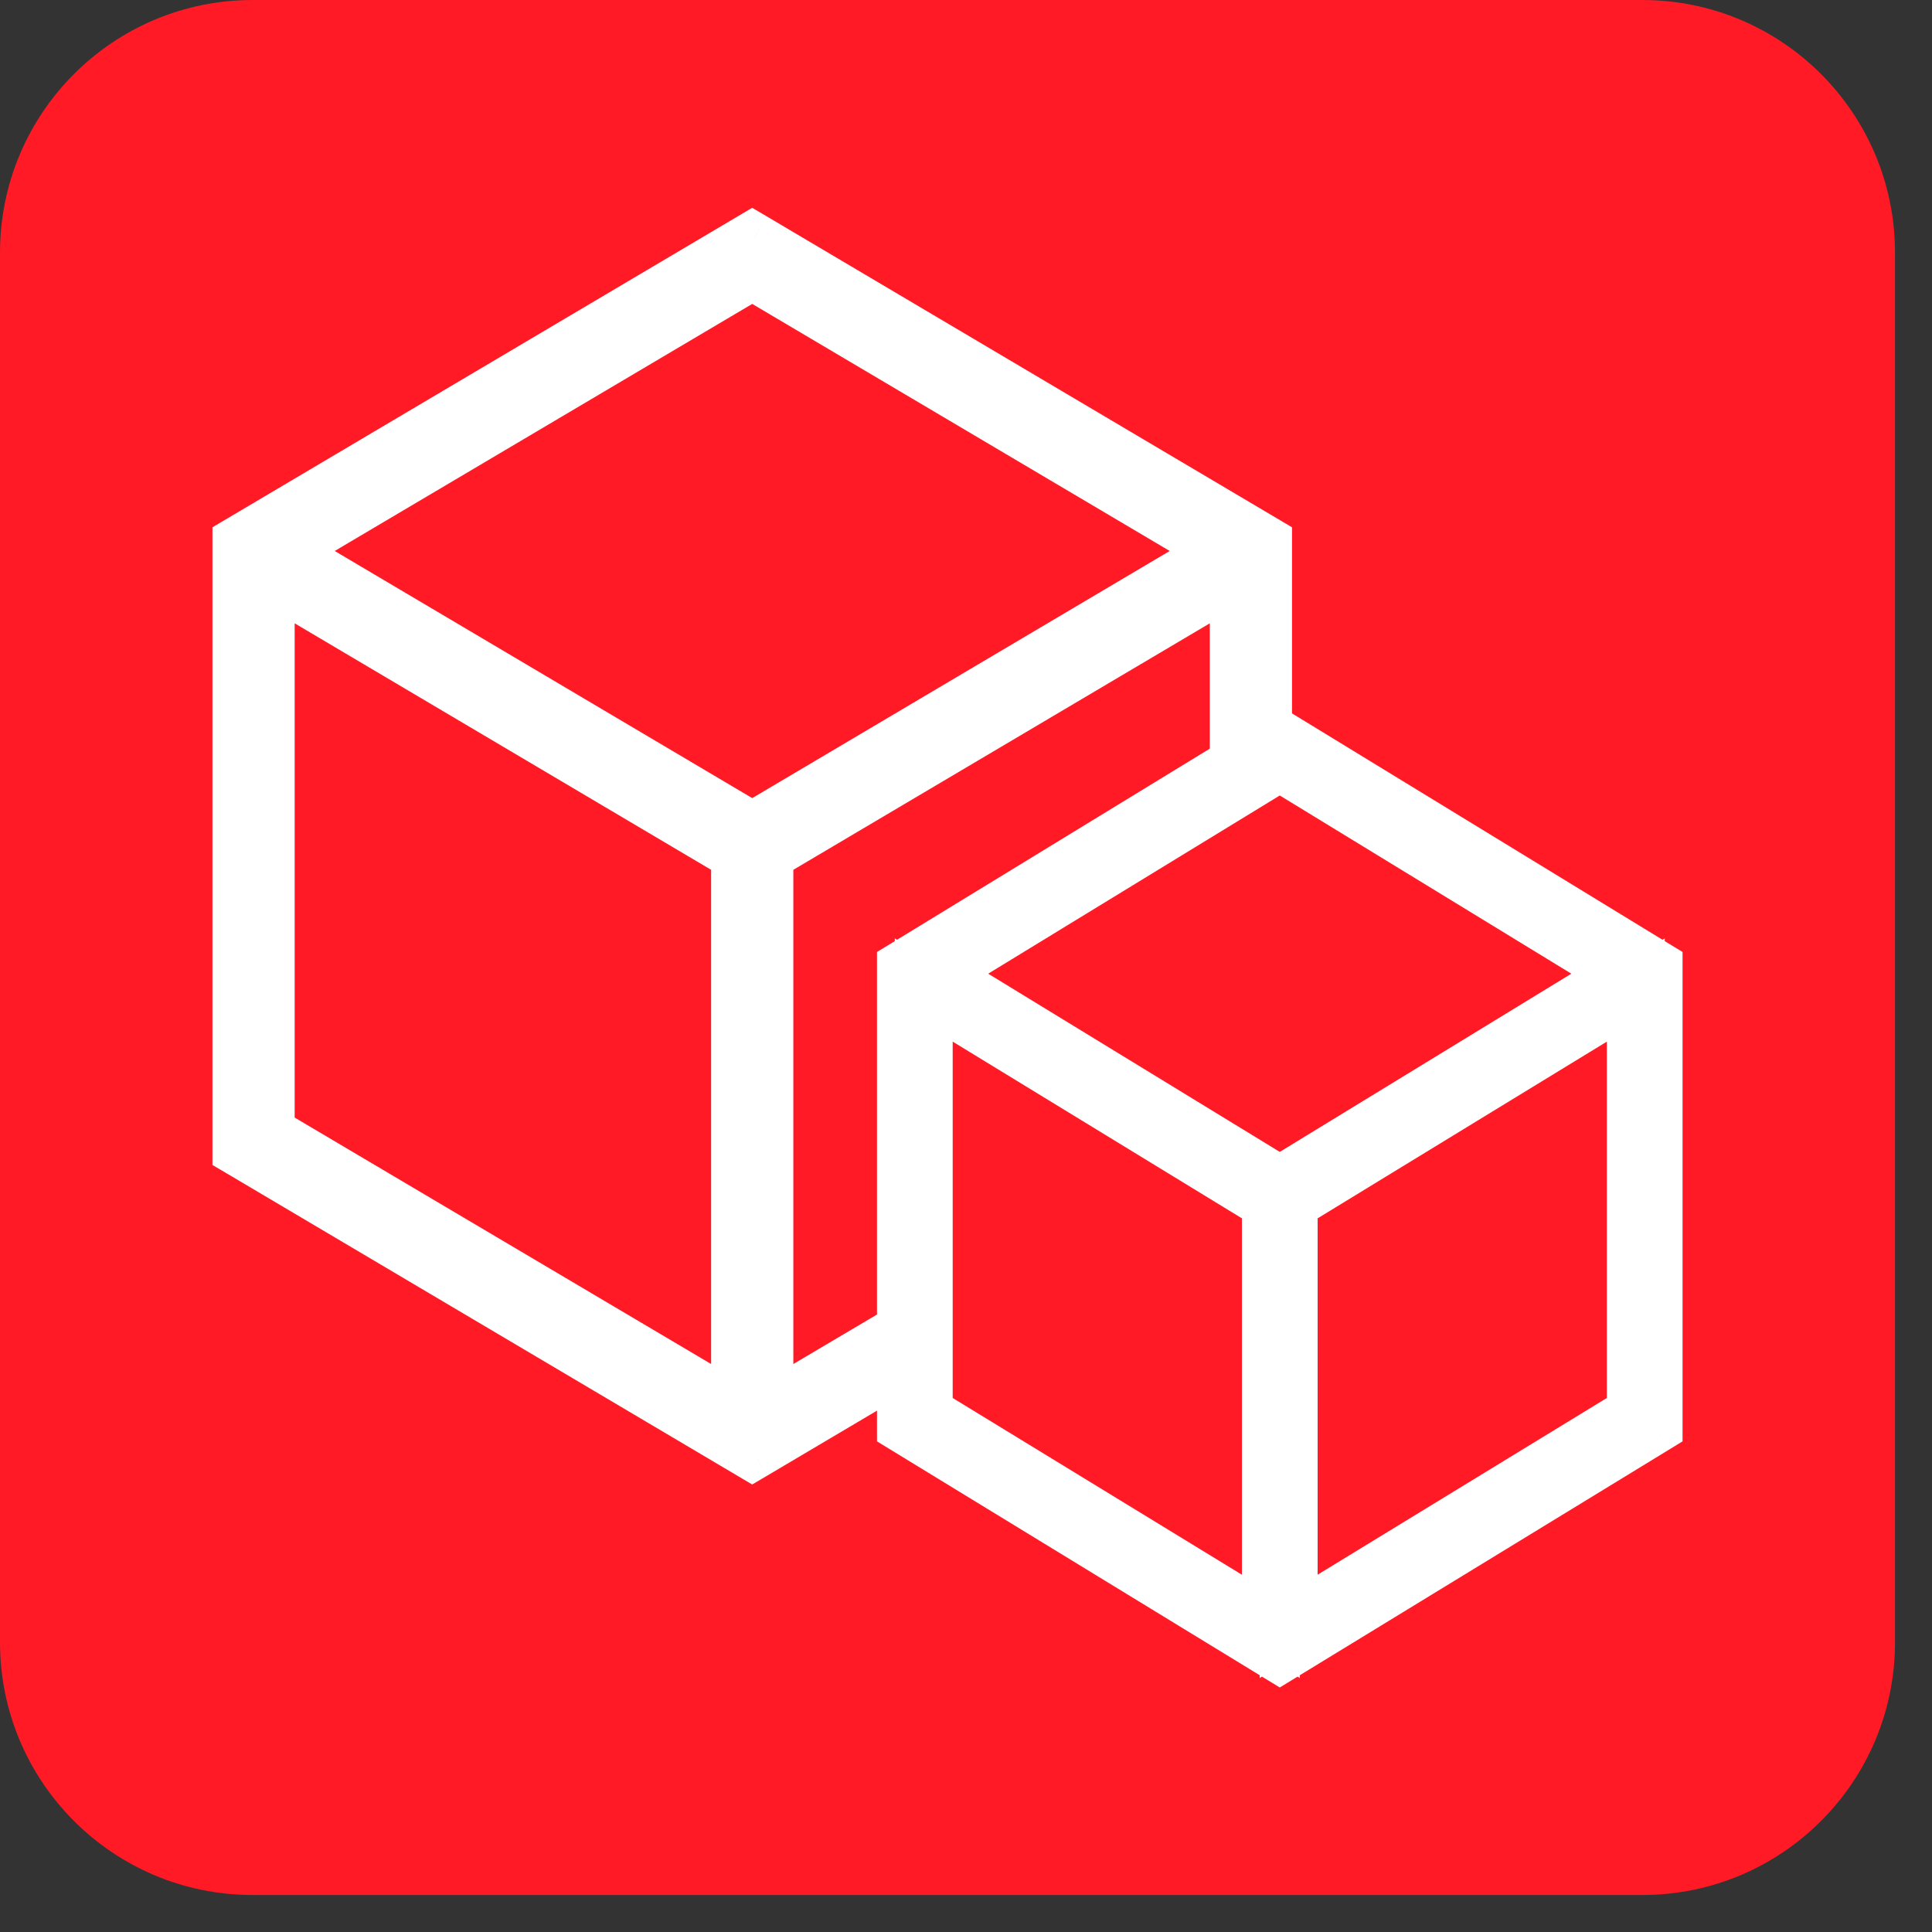 <svg width="27" height="27" viewBox="0 0 27 27" fill="none" xmlns="http://www.w3.org/2000/svg">
<rect x="0" y="0" width="27" height="27" fill="#333333" stroke="none"/>
<path d="M22.952 0H3.531C1.581 0 0 1.581 0 3.531V22.952C0 24.902 1.581 26.483 3.531 26.483H22.952C24.902 26.483 26.483 24.902 26.483 22.952V3.531C26.483 1.581 24.902 0 22.952 0Z" fill="#FF1A26"/>
<path d="M3.374 7.599V16.05L10.512 20.276L17.651 16.05V7.599L10.512 3.374L3.374 7.599ZM17.141 7.7L10.512 11.624L3.884 7.7L10.512 3.777L17.141 7.7ZM3.714 8.002L10.342 11.925V19.773L3.714 15.849V8.002ZM10.682 19.773V11.925L17.311 8.002V15.849L10.682 19.773Z" fill="#FF1A26"/>
<path d="M3.374 7.599L3.168 7.251L2.969 7.369V7.599H3.374ZM3.374 16.05H2.969V16.281L3.168 16.398L3.374 16.05ZM10.512 20.276L10.306 20.624L10.512 20.746L10.719 20.624L10.512 20.276ZM17.651 16.05L17.857 16.398L18.056 16.281V16.05H17.651ZM17.651 7.599H18.056V7.369L17.857 7.251L17.651 7.599ZM10.512 3.374L10.719 3.026L10.512 2.904L10.306 3.026L10.512 3.374ZM17.141 7.7L17.347 8.048L17.935 7.7L17.347 7.352L17.141 7.7ZM10.512 11.624L10.306 11.972L10.512 12.094L10.719 11.972L10.512 11.624ZM3.884 7.7L3.678 7.352L3.09 7.7L3.678 8.048L3.884 7.7ZM10.512 3.776L10.719 3.428L10.512 3.306L10.306 3.428L10.512 3.776ZM3.714 8.002L3.92 7.654L3.309 7.292V8.002H3.714ZM10.342 11.925H10.747V11.695L10.549 11.577L10.342 11.925ZM10.342 19.773L10.136 20.121L10.747 20.482V19.773H10.342ZM3.714 15.849H3.309V16.079L3.508 16.197L3.714 15.849ZM10.682 19.773H10.278V20.482L10.889 20.121L10.682 19.773ZM10.682 11.925L10.476 11.577L10.278 11.695V11.925H10.682ZM17.311 8.002H17.716V7.292L17.105 7.654L17.311 8.002ZM17.311 15.849L17.517 16.197L17.716 16.08V15.849H17.311ZM2.969 7.599V16.05H3.779V7.599H2.969ZM3.168 16.398L10.306 20.624L10.719 19.927L3.58 15.702L3.168 16.398ZM10.719 20.624L17.857 16.398L17.445 15.702L10.306 19.927L10.719 20.624ZM18.056 16.05V7.599H17.246V16.05H18.056ZM17.857 7.251L10.719 3.026L10.306 3.722L17.445 7.947L17.857 7.251ZM10.306 3.026L3.168 7.251L3.58 7.947L10.719 3.722L10.306 3.026ZM16.935 7.352L10.306 11.276L10.719 11.972L17.347 8.048L16.935 7.352ZM10.719 11.276L4.09 7.352L3.678 8.048L10.306 11.972L10.719 11.276ZM4.09 8.048L10.719 4.125L10.306 3.428L3.678 7.352L4.09 8.048ZM10.306 4.125L16.935 8.048L17.347 7.352L10.719 3.428L10.306 4.125ZM3.508 8.35L10.136 12.273L10.549 11.577L3.92 7.654L3.508 8.35ZM9.938 11.925V19.773H10.747V11.925H9.938ZM10.549 19.424L3.92 15.501L3.508 16.197L10.136 20.121L10.549 19.424ZM4.118 15.849V8.002H3.309V15.849H4.118ZM11.087 19.773V11.925H10.278V19.773H11.087ZM10.889 12.273L17.517 8.35L17.105 7.654L10.476 11.577L10.889 12.273ZM16.907 8.002V15.849H17.716V8.002H16.907ZM17.105 15.501L10.476 19.424L10.889 20.121L17.517 16.197L17.105 15.501Z" fill="white"/>
<path d="M17.703 10.505L13.103 13.523L12.528 19.56L17.703 22.578L22.877 19.56L22.302 13.523L17.703 10.505Z" fill="#FF1A26"/>
<path d="M12.661 13.531V19.916L17.885 23.109L23.109 19.916V13.531L17.885 10.339L12.661 13.531ZM22.736 13.607L17.885 16.572L13.034 13.607L17.885 10.643L22.736 13.607ZM12.91 13.835L17.761 16.8V22.729L12.91 19.764V13.835ZM18.009 22.729V16.8L22.86 13.835V19.764L18.009 22.729Z" fill="#FF1A26"/>
<path d="M12.661 13.531L12.45 13.186L12.256 13.304V13.531H12.661ZM12.661 19.916H12.256V20.143L12.45 20.262L12.661 19.916ZM17.885 23.109L17.674 23.454L17.885 23.583L18.096 23.454L17.885 23.109ZM23.109 19.916L23.32 20.262L23.514 20.143V19.916H23.109ZM23.109 13.531H23.514V13.304L23.32 13.186L23.109 13.531ZM17.885 10.339L18.096 9.994L17.885 9.865L17.674 9.994L17.885 10.339ZM22.736 13.607L22.947 13.953L23.512 13.607L22.947 13.262L22.736 13.607ZM17.885 16.572L17.674 16.917L17.885 17.046L18.096 16.917L17.885 16.572ZM13.034 13.607L12.823 13.262L12.258 13.607L12.823 13.953L13.034 13.607ZM17.885 10.643L18.096 10.298L17.885 10.169L17.674 10.298L17.885 10.643ZM12.91 13.835L13.121 13.49L12.505 13.114V13.835H12.91ZM17.761 16.8H18.165V16.573L17.971 16.454L17.761 16.8ZM17.761 22.729L17.55 23.074L18.165 23.45V22.729H17.761ZM12.91 19.764H12.505V19.991L12.699 20.109L12.91 19.764ZM18.009 22.729H17.605V23.45L18.22 23.074L18.009 22.729ZM18.009 16.8L17.798 16.454L17.605 16.573V16.8H18.009ZM22.86 13.835H23.265V13.114L22.649 13.49L22.86 13.835ZM22.86 19.764L23.071 20.11L23.265 19.991V19.764H22.86ZM12.256 13.531V19.916H13.066V13.531H12.256ZM12.45 20.262L17.674 23.454L18.096 22.763L12.872 19.571L12.45 20.262ZM18.096 23.454L23.32 20.262L22.898 19.571L17.674 22.763L18.096 23.454ZM23.514 19.916V13.531H22.704V19.916H23.514ZM23.32 13.186L18.096 9.994L17.674 10.684L22.898 13.877L23.32 13.186ZM17.674 9.994L12.45 13.186L12.872 13.877L18.096 10.684L17.674 9.994ZM22.525 13.262L17.674 16.227L18.096 16.917L22.947 13.953L22.525 13.262ZM18.096 16.227L13.245 13.262L12.823 13.953L17.674 16.917L18.096 16.227ZM13.245 13.953L18.096 10.988L17.674 10.298L12.823 13.262L13.245 13.953ZM17.674 10.988L22.525 13.953L22.947 13.262L18.096 10.298L17.674 10.988ZM12.699 14.181L17.55 17.145L17.971 16.454L13.121 13.49L12.699 14.181ZM17.356 16.8V22.729H18.165V16.8H17.356ZM17.971 22.383L13.121 19.419L12.699 20.109L17.55 23.074L17.971 22.383ZM13.314 19.764V13.835H12.505V19.764H13.314ZM18.414 22.729V16.8H17.605V22.729H18.414ZM18.22 17.145L23.071 14.181L22.649 13.49L17.798 16.454L18.22 17.145ZM22.456 13.835V19.764H23.265V13.835H22.456ZM22.649 19.419L17.798 22.383L18.22 23.074L23.071 20.11L22.649 19.419Z" fill="white"/>
</svg>
